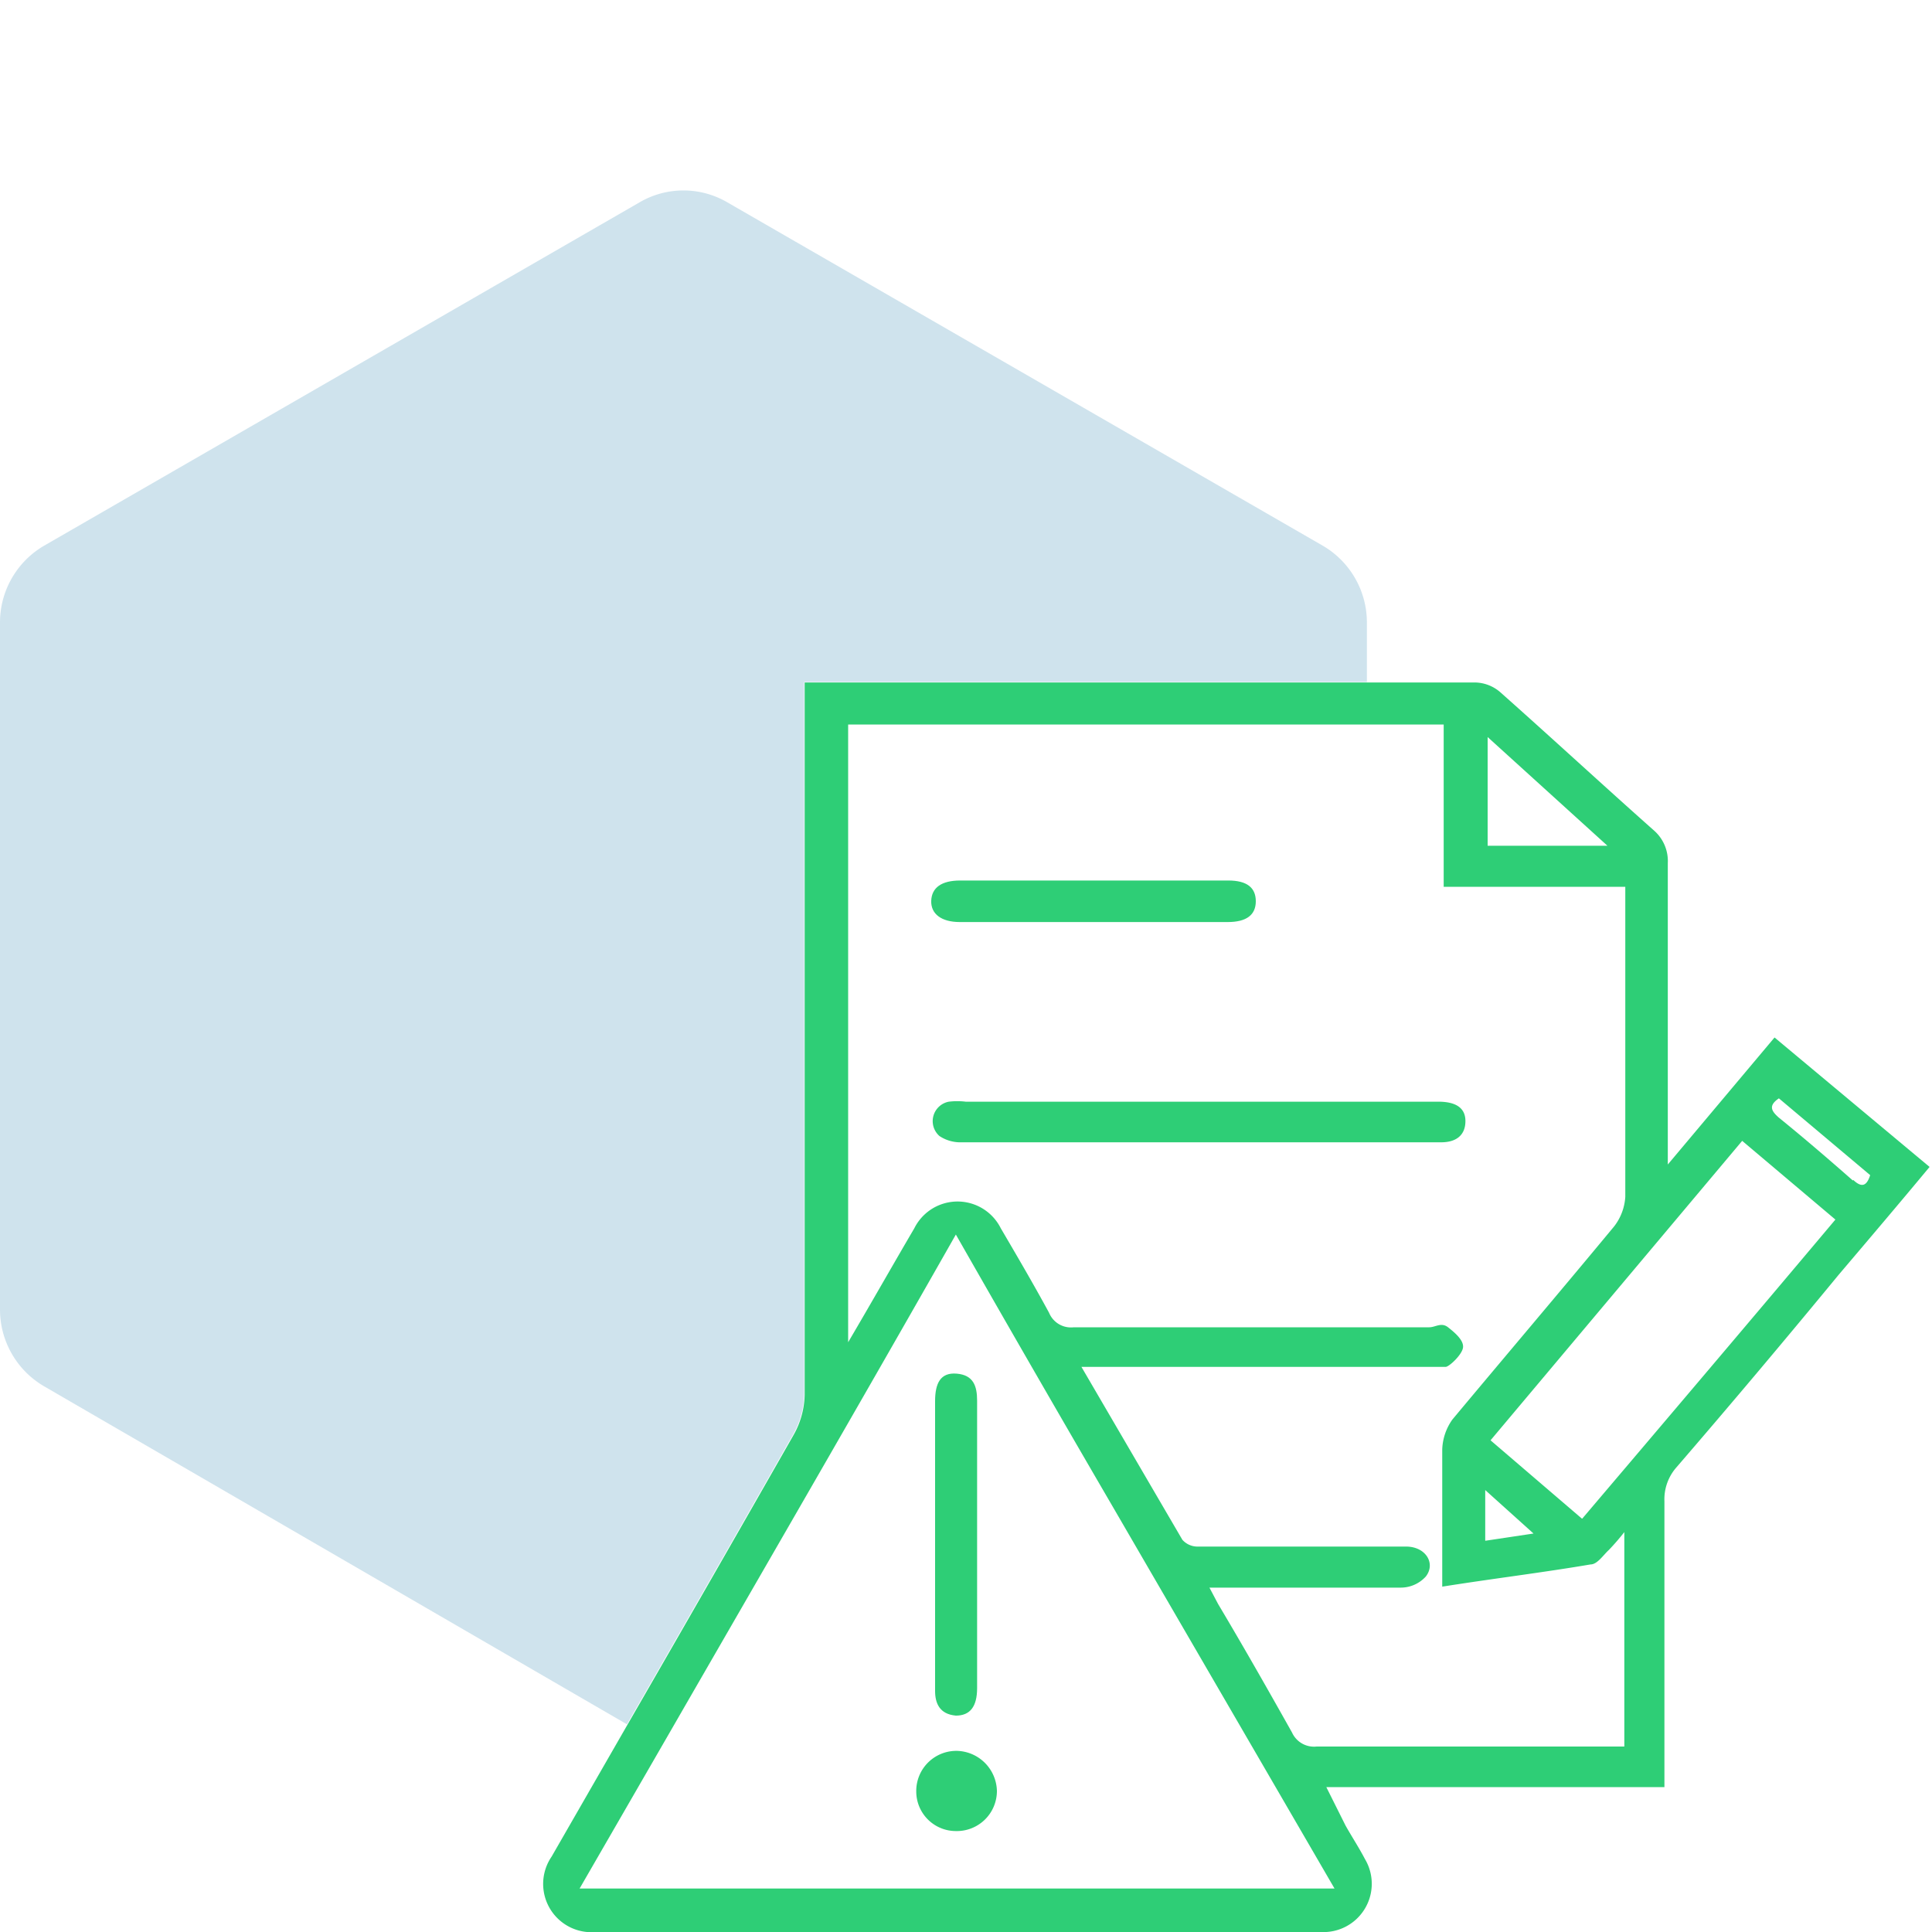 <svg id="Layer_1" data-name="Layer 1" xmlns="http://www.w3.org/2000/svg" viewBox="0 0 40 40"><defs><style>.cls-1{fill:#0f75a8;opacity:0.2;}.cls-2{fill:#2ece76;}</style></defs><path class="cls-1" d="M16.65,28.86q0-7.11,0-14.23v-.51H28.3V12.88a1.84,1.84,0,0,0-.91-1.58L15.06,4.19a1.8,1.8,0,0,0-1.82,0L.91,11.3A1.84,1.84,0,0,0,0,12.88V27.12A1.84,1.84,0,0,0,.91,28.7l12.07,7q1.73-3,3.44-6A1.76,1.76,0,0,0,16.65,28.86Z"/><path class="cls-2" d="M36.74,21.48l-2.21,2.63c0-.15,0-.22,0-.29,0-2,0-4,0-5.95a.84.84,0,0,0-.28-.67c-1.07-.95-2.12-1.92-3.19-2.87a.82.82,0,0,0-.51-.2H16.66v.51q0,7.12,0,14.23a1.76,1.76,0,0,1-.23.84q-1.71,3-3.44,6l-1.57,2.73A1,1,0,0,0,12.34,40h15a1,1,0,0,0,.92-1.51c-.12-.23-.27-.46-.4-.69L27.46,37h7v-.44c0-1.83,0-3.66,0-5.48a1,1,0,0,1,.24-.69c1.13-1.31,2.25-2.64,3.37-4,.62-.73,1.24-1.46,1.88-2.23ZM30.8,15.26l2.48,2.25H30.8ZM27.63,39.1H12L13.79,36c2-3.47,4-6.92,6-10.44q1.62,2.84,3.24,5.62Zm6-2.94-.37,0h-6a.5.5,0,0,1-.51-.29c-.5-.89-1-1.77-1.53-2.66l-.18-.34h.42c1.18,0,2.36,0,3.54,0a.7.7,0,0,0,.52-.23c.21-.27,0-.62-.41-.62H24.81a.42.42,0,0,1-.33-.14l-.66-1.13L22.39,28.3h7.22c.11,0,.25,0,.32,0s.34-.25.36-.4-.17-.31-.31-.42-.26,0-.39,0H22.23a.49.49,0,0,1-.51-.3c-.32-.59-.66-1.17-1-1.75a1,1,0,0,0-1.79,0c-.44.75-.87,1.51-1.37,2.36V15H29.89v3.36h3.76v.42q0,3,0,6a1.11,1.11,0,0,1-.23.61c-1.11,1.34-2.24,2.67-3.35,4a1.13,1.13,0,0,0-.21.62c0,.8,0,1.61,0,2.41v.43c1-.16,2.07-.29,3.07-.46.14,0,.26-.19.38-.3a4.77,4.77,0,0,0,.32-.37Zm-2.88-5.31,1,.9-1,.15Zm2,.59-1.89-1.62,5.21-6.2L38,25.25C36.25,27.33,34.51,29.38,32.76,31.44Zm5.61-7c-.5-.44-1-.87-1.53-1.3-.16-.14-.22-.25,0-.4l1.89,1.59C38.65,24.55,38.55,24.6,38.37,24.43Z"/><path class="cls-2" d="M29.83,22.81H20a1.43,1.43,0,0,0-.36,0,.41.41,0,0,0-.19.71.78.78,0,0,0,.46.13h9.93c.3,0,.5-.14.5-.44S30.1,22.82,29.83,22.81Z"/><path class="cls-2" d="M19.87,19.09h5.55c.39,0,.58-.15.58-.43s-.18-.43-.57-.43c-.93,0-1.85,0-2.78,0s-1.85,0-2.77,0c-.39,0-.59.15-.6.42S19.49,19.09,19.87,19.09Z"/><path class="cls-2" d="M19.79,35.52c.29,0,.44-.18.44-.57V32c0-1,0-2,0-3,0-.31-.08-.53-.42-.56s-.45.2-.45.57v6C19.36,35.26,19.45,35.49,19.79,35.52Z"/><path class="cls-2" d="M19.82,36.25a.83.83,0,0,0-.85.84.82.82,0,0,0,.82.82.83.83,0,0,0,.85-.83A.85.85,0,0,0,19.82,36.25Z"/></svg>